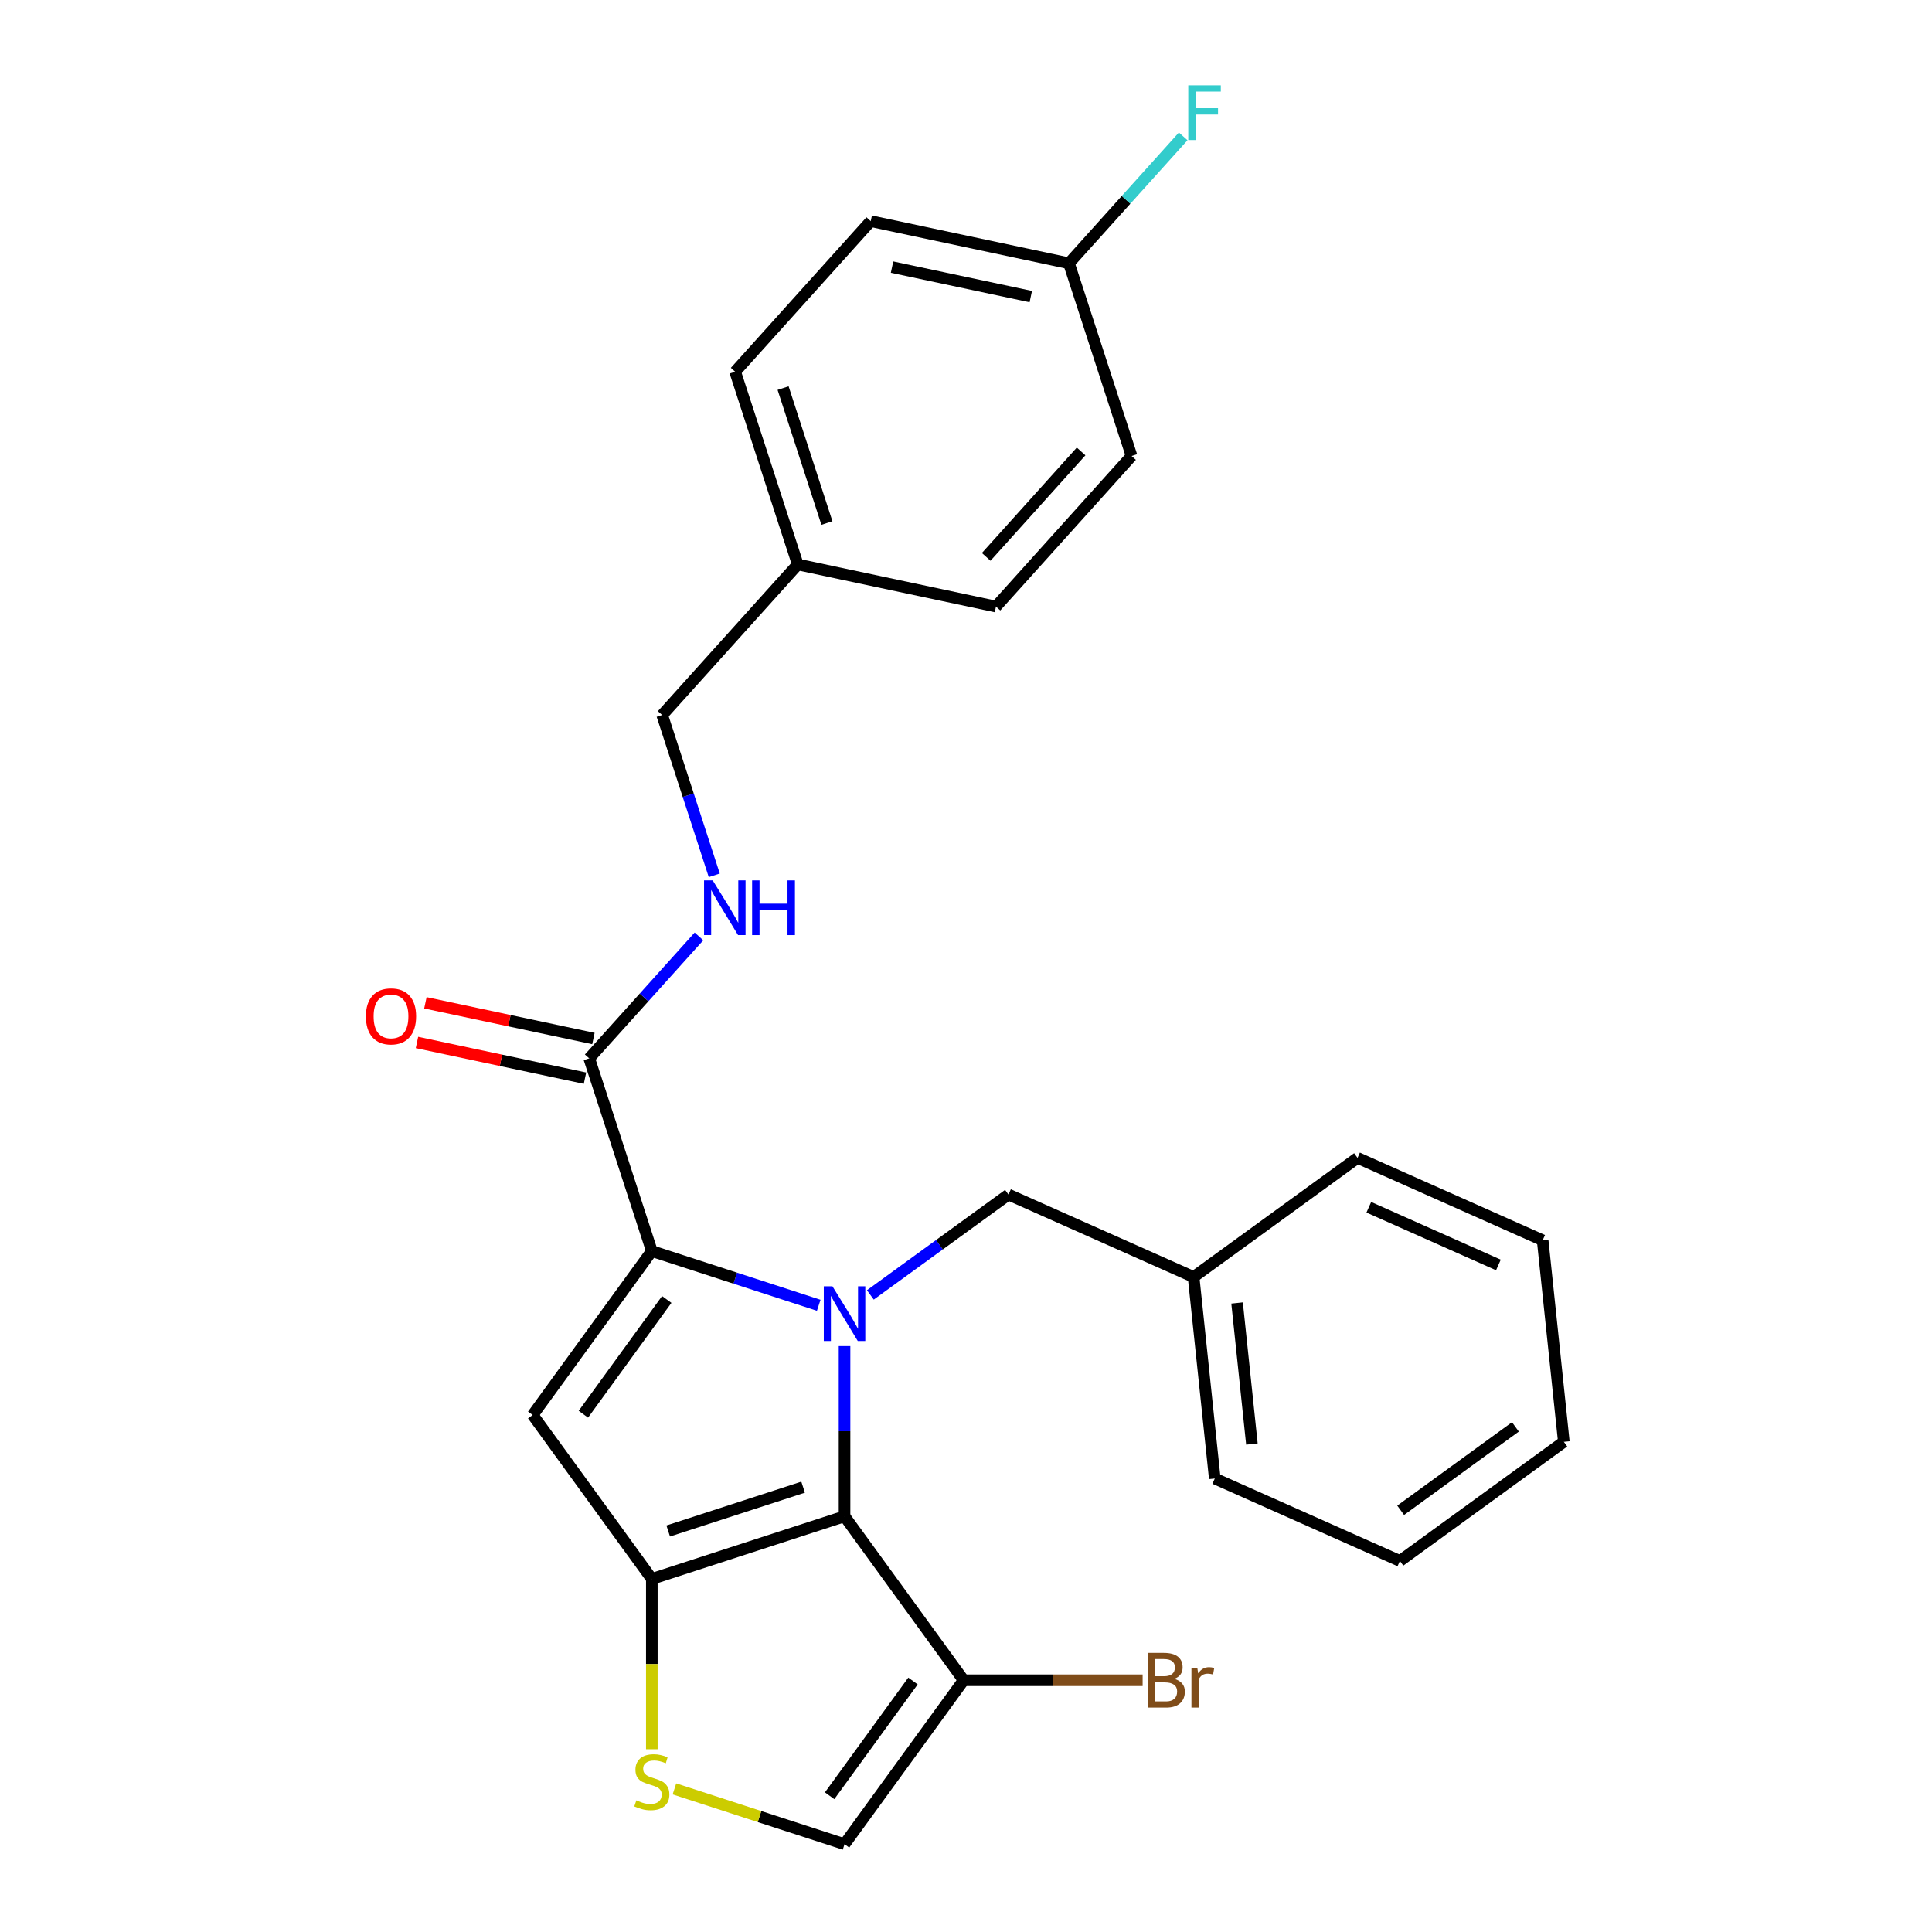 <?xml version='1.0' encoding='iso-8859-1'?>
<svg version='1.1' baseProfile='full'
              xmlns='http://www.w3.org/2000/svg'
                      xmlns:rdkit='http://www.rdkit.org/xml'
                      xmlns:xlink='http://www.w3.org/1999/xlink'
                  xml:space='preserve'
width='1000px' height='1000px' viewBox='0 0 1000 1000'>
<!-- END OF HEADER -->
<rect style='opacity:1.0;fill:#FFFFFF;stroke:none' width='1000' height='1000' x='0' y='0'> </rect>
<path class='bond-0' d='M 450.694,114.462 L 553.286,136.269' style='fill:none;fill-rule:evenodd;stroke:#000000;stroke-width:6px;stroke-linecap:butt;stroke-linejoin:miter;stroke-opacity:1' />
<path class='bond-0' d='M 461.721,138.251 L 533.536,153.516' style='fill:none;fill-rule:evenodd;stroke:#000000;stroke-width:6px;stroke-linecap:butt;stroke-linejoin:miter;stroke-opacity:1' />
<path class='bond-1' d='M 450.694,114.462 L 380.513,192.406' style='fill:none;fill-rule:evenodd;stroke:#000000;stroke-width:6px;stroke-linecap:butt;stroke-linejoin:miter;stroke-opacity:1' />
<path class='bond-2' d='M 304.973,547.795 L 333.382,516.243' style='fill:none;fill-rule:evenodd;stroke:#000000;stroke-width:6px;stroke-linecap:butt;stroke-linejoin:miter;stroke-opacity:1' />
<path class='bond-2' d='M 333.382,516.243 L 361.791,484.691' style='fill:none;fill-rule:evenodd;stroke:#0000FF;stroke-width:6px;stroke-linecap:butt;stroke-linejoin:miter;stroke-opacity:1' />
<path class='bond-3' d='M 307.153,537.535 L 263.668,528.292' style='fill:none;fill-rule:evenodd;stroke:#000000;stroke-width:6px;stroke-linecap:butt;stroke-linejoin:miter;stroke-opacity:1' />
<path class='bond-3' d='M 263.668,528.292 L 220.183,519.049' style='fill:none;fill-rule:evenodd;stroke:#FF0000;stroke-width:6px;stroke-linecap:butt;stroke-linejoin:miter;stroke-opacity:1' />
<path class='bond-3' d='M 302.792,558.054 L 259.307,548.811' style='fill:none;fill-rule:evenodd;stroke:#000000;stroke-width:6px;stroke-linecap:butt;stroke-linejoin:miter;stroke-opacity:1' />
<path class='bond-3' d='M 259.307,548.811 L 215.822,539.568' style='fill:none;fill-rule:evenodd;stroke:#FF0000;stroke-width:6px;stroke-linecap:butt;stroke-linejoin:miter;stroke-opacity:1' />
<path class='bond-4' d='M 304.973,547.795 L 337.383,647.545' style='fill:none;fill-rule:evenodd;stroke:#000000;stroke-width:6px;stroke-linecap:butt;stroke-linejoin:miter;stroke-opacity:1' />
<path class='bond-5' d='M 369.701,453.069 L 356.222,411.584' style='fill:none;fill-rule:evenodd;stroke:#0000FF;stroke-width:6px;stroke-linecap:butt;stroke-linejoin:miter;stroke-opacity:1' />
<path class='bond-5' d='M 356.222,411.584 L 342.743,370.1' style='fill:none;fill-rule:evenodd;stroke:#000000;stroke-width:6px;stroke-linecap:butt;stroke-linejoin:miter;stroke-opacity:1' />
<path class='bond-6' d='M 553.286,136.269 L 585.697,236.019' style='fill:none;fill-rule:evenodd;stroke:#000000;stroke-width:6px;stroke-linecap:butt;stroke-linejoin:miter;stroke-opacity:1' />
<path class='bond-7' d='M 553.286,136.269 L 582.855,103.428' style='fill:none;fill-rule:evenodd;stroke:#000000;stroke-width:6px;stroke-linecap:butt;stroke-linejoin:miter;stroke-opacity:1' />
<path class='bond-7' d='M 582.855,103.428 L 612.425,70.588' style='fill:none;fill-rule:evenodd;stroke:#33CCCC;stroke-width:6px;stroke-linecap:butt;stroke-linejoin:miter;stroke-opacity:1' />
<path class='bond-8' d='M 437.134,696.738 L 437.134,740.789' style='fill:none;fill-rule:evenodd;stroke:#0000FF;stroke-width:6px;stroke-linecap:butt;stroke-linejoin:miter;stroke-opacity:1' />
<path class='bond-8' d='M 437.134,740.789 L 437.134,784.84' style='fill:none;fill-rule:evenodd;stroke:#000000;stroke-width:6px;stroke-linecap:butt;stroke-linejoin:miter;stroke-opacity:1' />
<path class='bond-9' d='M 423.772,675.614 L 380.578,661.58' style='fill:none;fill-rule:evenodd;stroke:#0000FF;stroke-width:6px;stroke-linecap:butt;stroke-linejoin:miter;stroke-opacity:1' />
<path class='bond-9' d='M 380.578,661.58 L 337.383,647.545' style='fill:none;fill-rule:evenodd;stroke:#000000;stroke-width:6px;stroke-linecap:butt;stroke-linejoin:miter;stroke-opacity:1' />
<path class='bond-10' d='M 450.496,670.248 L 486.241,644.277' style='fill:none;fill-rule:evenodd;stroke:#0000FF;stroke-width:6px;stroke-linecap:butt;stroke-linejoin:miter;stroke-opacity:1' />
<path class='bond-10' d='M 486.241,644.277 L 521.987,618.307' style='fill:none;fill-rule:evenodd;stroke:#000000;stroke-width:6px;stroke-linecap:butt;stroke-linejoin:miter;stroke-opacity:1' />
<path class='bond-11' d='M 275.734,732.398 L 337.383,817.251' style='fill:none;fill-rule:evenodd;stroke:#000000;stroke-width:6px;stroke-linecap:butt;stroke-linejoin:miter;stroke-opacity:1' />
<path class='bond-12' d='M 275.734,732.398 L 337.383,647.545' style='fill:none;fill-rule:evenodd;stroke:#000000;stroke-width:6px;stroke-linecap:butt;stroke-linejoin:miter;stroke-opacity:1' />
<path class='bond-12' d='M 301.952,732 L 345.107,672.603' style='fill:none;fill-rule:evenodd;stroke:#000000;stroke-width:6px;stroke-linecap:butt;stroke-linejoin:miter;stroke-opacity:1' />
<path class='bond-13' d='M 337.383,817.251 L 437.134,784.84' style='fill:none;fill-rule:evenodd;stroke:#000000;stroke-width:6px;stroke-linecap:butt;stroke-linejoin:miter;stroke-opacity:1' />
<path class='bond-13' d='M 345.864,792.439 L 415.689,769.751' style='fill:none;fill-rule:evenodd;stroke:#000000;stroke-width:6px;stroke-linecap:butt;stroke-linejoin:miter;stroke-opacity:1' />
<path class='bond-14' d='M 337.383,817.251 L 337.383,861.322' style='fill:none;fill-rule:evenodd;stroke:#000000;stroke-width:6px;stroke-linecap:butt;stroke-linejoin:miter;stroke-opacity:1' />
<path class='bond-14' d='M 337.383,861.322 L 337.383,905.392' style='fill:none;fill-rule:evenodd;stroke:#CCCC00;stroke-width:6px;stroke-linecap:butt;stroke-linejoin:miter;stroke-opacity:1' />
<path class='bond-15' d='M 437.134,784.84 L 498.783,869.693' style='fill:none;fill-rule:evenodd;stroke:#000000;stroke-width:6px;stroke-linecap:butt;stroke-linejoin:miter;stroke-opacity:1' />
<path class='bond-16' d='M 498.783,869.693 L 437.134,954.545' style='fill:none;fill-rule:evenodd;stroke:#000000;stroke-width:6px;stroke-linecap:butt;stroke-linejoin:miter;stroke-opacity:1' />
<path class='bond-16' d='M 472.565,870.091 L 429.411,929.488' style='fill:none;fill-rule:evenodd;stroke:#000000;stroke-width:6px;stroke-linecap:butt;stroke-linejoin:miter;stroke-opacity:1' />
<path class='bond-17' d='M 498.783,869.693 L 545.104,869.693' style='fill:none;fill-rule:evenodd;stroke:#000000;stroke-width:6px;stroke-linecap:butt;stroke-linejoin:miter;stroke-opacity:1' />
<path class='bond-17' d='M 545.104,869.693 L 591.425,869.693' style='fill:none;fill-rule:evenodd;stroke:#7F4C19;stroke-width:6px;stroke-linecap:butt;stroke-linejoin:miter;stroke-opacity:1' />
<path class='bond-18' d='M 437.134,954.545 L 393.11,940.241' style='fill:none;fill-rule:evenodd;stroke:#000000;stroke-width:6px;stroke-linecap:butt;stroke-linejoin:miter;stroke-opacity:1' />
<path class='bond-18' d='M 393.11,940.241 L 349.086,925.937' style='fill:none;fill-rule:evenodd;stroke:#CCCC00;stroke-width:6px;stroke-linecap:butt;stroke-linejoin:miter;stroke-opacity:1' />
<path class='bond-19' d='M 617.803,660.967 L 628.766,765.276' style='fill:none;fill-rule:evenodd;stroke:#000000;stroke-width:6px;stroke-linecap:butt;stroke-linejoin:miter;stroke-opacity:1' />
<path class='bond-19' d='M 640.309,674.421 L 647.984,747.437' style='fill:none;fill-rule:evenodd;stroke:#000000;stroke-width:6px;stroke-linecap:butt;stroke-linejoin:miter;stroke-opacity:1' />
<path class='bond-20' d='M 617.803,660.967 L 702.656,599.318' style='fill:none;fill-rule:evenodd;stroke:#000000;stroke-width:6px;stroke-linecap:butt;stroke-linejoin:miter;stroke-opacity:1' />
<path class='bond-21' d='M 617.803,660.967 L 521.987,618.307' style='fill:none;fill-rule:evenodd;stroke:#000000;stroke-width:6px;stroke-linecap:butt;stroke-linejoin:miter;stroke-opacity:1' />
<path class='bond-22' d='M 628.766,765.276 L 724.582,807.936' style='fill:none;fill-rule:evenodd;stroke:#000000;stroke-width:6px;stroke-linecap:butt;stroke-linejoin:miter;stroke-opacity:1' />
<path class='bond-23' d='M 702.656,599.318 L 798.472,641.978' style='fill:none;fill-rule:evenodd;stroke:#000000;stroke-width:6px;stroke-linecap:butt;stroke-linejoin:miter;stroke-opacity:1' />
<path class='bond-23' d='M 708.496,624.88 L 775.567,654.742' style='fill:none;fill-rule:evenodd;stroke:#000000;stroke-width:6px;stroke-linecap:butt;stroke-linejoin:miter;stroke-opacity:1' />
<path class='bond-24' d='M 724.582,807.936 L 809.435,746.287' style='fill:none;fill-rule:evenodd;stroke:#000000;stroke-width:6px;stroke-linecap:butt;stroke-linejoin:miter;stroke-opacity:1' />
<path class='bond-24' d='M 724.98,781.718 L 784.377,738.564' style='fill:none;fill-rule:evenodd;stroke:#000000;stroke-width:6px;stroke-linecap:butt;stroke-linejoin:miter;stroke-opacity:1' />
<path class='bond-25' d='M 798.472,641.978 L 809.435,746.287' style='fill:none;fill-rule:evenodd;stroke:#000000;stroke-width:6px;stroke-linecap:butt;stroke-linejoin:miter;stroke-opacity:1' />
<path class='bond-26' d='M 585.697,236.019 L 515.516,313.963' style='fill:none;fill-rule:evenodd;stroke:#000000;stroke-width:6px;stroke-linecap:butt;stroke-linejoin:miter;stroke-opacity:1' />
<path class='bond-26' d='M 559.581,233.674 L 510.454,288.235' style='fill:none;fill-rule:evenodd;stroke:#000000;stroke-width:6px;stroke-linecap:butt;stroke-linejoin:miter;stroke-opacity:1' />
<path class='bond-27' d='M 515.516,313.963 L 412.924,292.156' style='fill:none;fill-rule:evenodd;stroke:#000000;stroke-width:6px;stroke-linecap:butt;stroke-linejoin:miter;stroke-opacity:1' />
<path class='bond-28' d='M 412.924,292.156 L 380.513,192.406' style='fill:none;fill-rule:evenodd;stroke:#000000;stroke-width:6px;stroke-linecap:butt;stroke-linejoin:miter;stroke-opacity:1' />
<path class='bond-28' d='M 428.012,270.712 L 405.324,200.886' style='fill:none;fill-rule:evenodd;stroke:#000000;stroke-width:6px;stroke-linecap:butt;stroke-linejoin:miter;stroke-opacity:1' />
<path class='bond-29' d='M 412.924,292.156 L 342.743,370.1' style='fill:none;fill-rule:evenodd;stroke:#000000;stroke-width:6px;stroke-linecap:butt;stroke-linejoin:miter;stroke-opacity:1' />
<path  class='atom-2' d='M 368.894 455.691
L 378.174 470.691
Q 379.094 472.171, 380.574 474.851
Q 382.054 477.531, 382.134 477.691
L 382.134 455.691
L 385.894 455.691
L 385.894 484.011
L 382.014 484.011
L 372.054 467.611
Q 370.894 465.691, 369.654 463.491
Q 368.454 461.291, 368.094 460.611
L 368.094 484.011
L 364.414 484.011
L 364.414 455.691
L 368.894 455.691
' fill='#0000FF'/>
<path  class='atom-2' d='M 389.294 455.691
L 393.134 455.691
L 393.134 467.731
L 407.614 467.731
L 407.614 455.691
L 411.454 455.691
L 411.454 484.011
L 407.614 484.011
L 407.614 470.931
L 393.134 470.931
L 393.134 484.011
L 389.294 484.011
L 389.294 455.691
' fill='#0000FF'/>
<path  class='atom-3' d='M 189.381 526.068
Q 189.381 519.268, 192.741 515.468
Q 196.101 511.668, 202.381 511.668
Q 208.661 511.668, 212.021 515.468
Q 215.381 519.268, 215.381 526.068
Q 215.381 532.948, 211.981 536.868
Q 208.581 540.748, 202.381 540.748
Q 196.141 540.748, 192.741 536.868
Q 189.381 532.988, 189.381 526.068
M 202.381 537.548
Q 206.701 537.548, 209.021 534.668
Q 211.381 531.748, 211.381 526.068
Q 211.381 520.508, 209.021 517.708
Q 206.701 514.868, 202.381 514.868
Q 198.061 514.868, 195.701 517.668
Q 193.381 520.468, 193.381 526.068
Q 193.381 531.788, 195.701 534.668
Q 198.061 537.548, 202.381 537.548
' fill='#FF0000'/>
<path  class='atom-5' d='M 430.874 665.796
L 440.154 680.796
Q 441.074 682.276, 442.554 684.956
Q 444.034 687.636, 444.114 687.796
L 444.114 665.796
L 447.874 665.796
L 447.874 694.116
L 443.994 694.116
L 434.034 677.716
Q 432.874 675.796, 431.634 673.596
Q 430.434 671.396, 430.074 670.716
L 430.074 694.116
L 426.394 694.116
L 426.394 665.796
L 430.874 665.796
' fill='#0000FF'/>
<path  class='atom-12' d='M 329.383 931.855
Q 329.703 931.975, 331.023 932.535
Q 332.343 933.095, 333.783 933.455
Q 335.263 933.775, 336.703 933.775
Q 339.383 933.775, 340.943 932.495
Q 342.503 931.175, 342.503 928.895
Q 342.503 927.335, 341.703 926.375
Q 340.943 925.415, 339.743 924.895
Q 338.543 924.375, 336.543 923.775
Q 334.023 923.015, 332.503 922.295
Q 331.023 921.575, 329.943 920.055
Q 328.903 918.535, 328.903 915.975
Q 328.903 912.415, 331.303 910.215
Q 333.743 908.015, 338.543 908.015
Q 341.823 908.015, 345.543 909.575
L 344.623 912.655
Q 341.223 911.255, 338.663 911.255
Q 335.903 911.255, 334.383 912.415
Q 332.863 913.535, 332.903 915.495
Q 332.903 917.015, 333.663 917.935
Q 334.463 918.855, 335.583 919.375
Q 336.743 919.895, 338.663 920.495
Q 341.223 921.295, 342.743 922.095
Q 344.263 922.895, 345.343 924.535
Q 346.463 926.135, 346.463 928.895
Q 346.463 932.815, 343.823 934.935
Q 341.223 937.015, 336.863 937.015
Q 334.343 937.015, 332.423 936.455
Q 330.543 935.935, 328.303 935.015
L 329.383 931.855
' fill='#CCCC00'/>
<path  class='atom-18' d='M 607.807 868.973
Q 610.527 869.733, 611.887 871.413
Q 613.287 873.053, 613.287 875.493
Q 613.287 879.413, 610.767 881.653
Q 608.287 883.853, 603.567 883.853
L 594.047 883.853
L 594.047 855.533
L 602.407 855.533
Q 607.247 855.533, 609.687 857.493
Q 612.127 859.453, 612.127 863.053
Q 612.127 867.333, 607.807 868.973
M 597.847 858.733
L 597.847 867.613
L 602.407 867.613
Q 605.207 867.613, 606.647 866.493
Q 608.127 865.333, 608.127 863.053
Q 608.127 858.733, 602.407 858.733
L 597.847 858.733
M 603.567 880.653
Q 606.327 880.653, 607.807 879.333
Q 609.287 878.013, 609.287 875.493
Q 609.287 873.173, 607.647 872.013
Q 606.047 870.813, 602.967 870.813
L 597.847 870.813
L 597.847 880.653
L 603.567 880.653
' fill='#7F4C19'/>
<path  class='atom-18' d='M 619.727 863.293
L 620.167 866.133
Q 622.327 862.933, 625.847 862.933
Q 626.967 862.933, 628.487 863.333
L 627.887 866.693
Q 626.167 866.293, 625.207 866.293
Q 623.527 866.293, 622.407 866.973
Q 621.327 867.613, 620.447 869.173
L 620.447 883.853
L 616.687 883.853
L 616.687 863.293
L 619.727 863.293
' fill='#7F4C19'/>
<path  class='atom-26' d='M 615.047 44.165
L 631.887 44.165
L 631.887 47.405
L 618.847 47.405
L 618.847 56.005
L 630.447 56.005
L 630.447 59.285
L 618.847 59.285
L 618.847 72.485
L 615.047 72.485
L 615.047 44.165
' fill='#33CCCC'/>
</svg>
